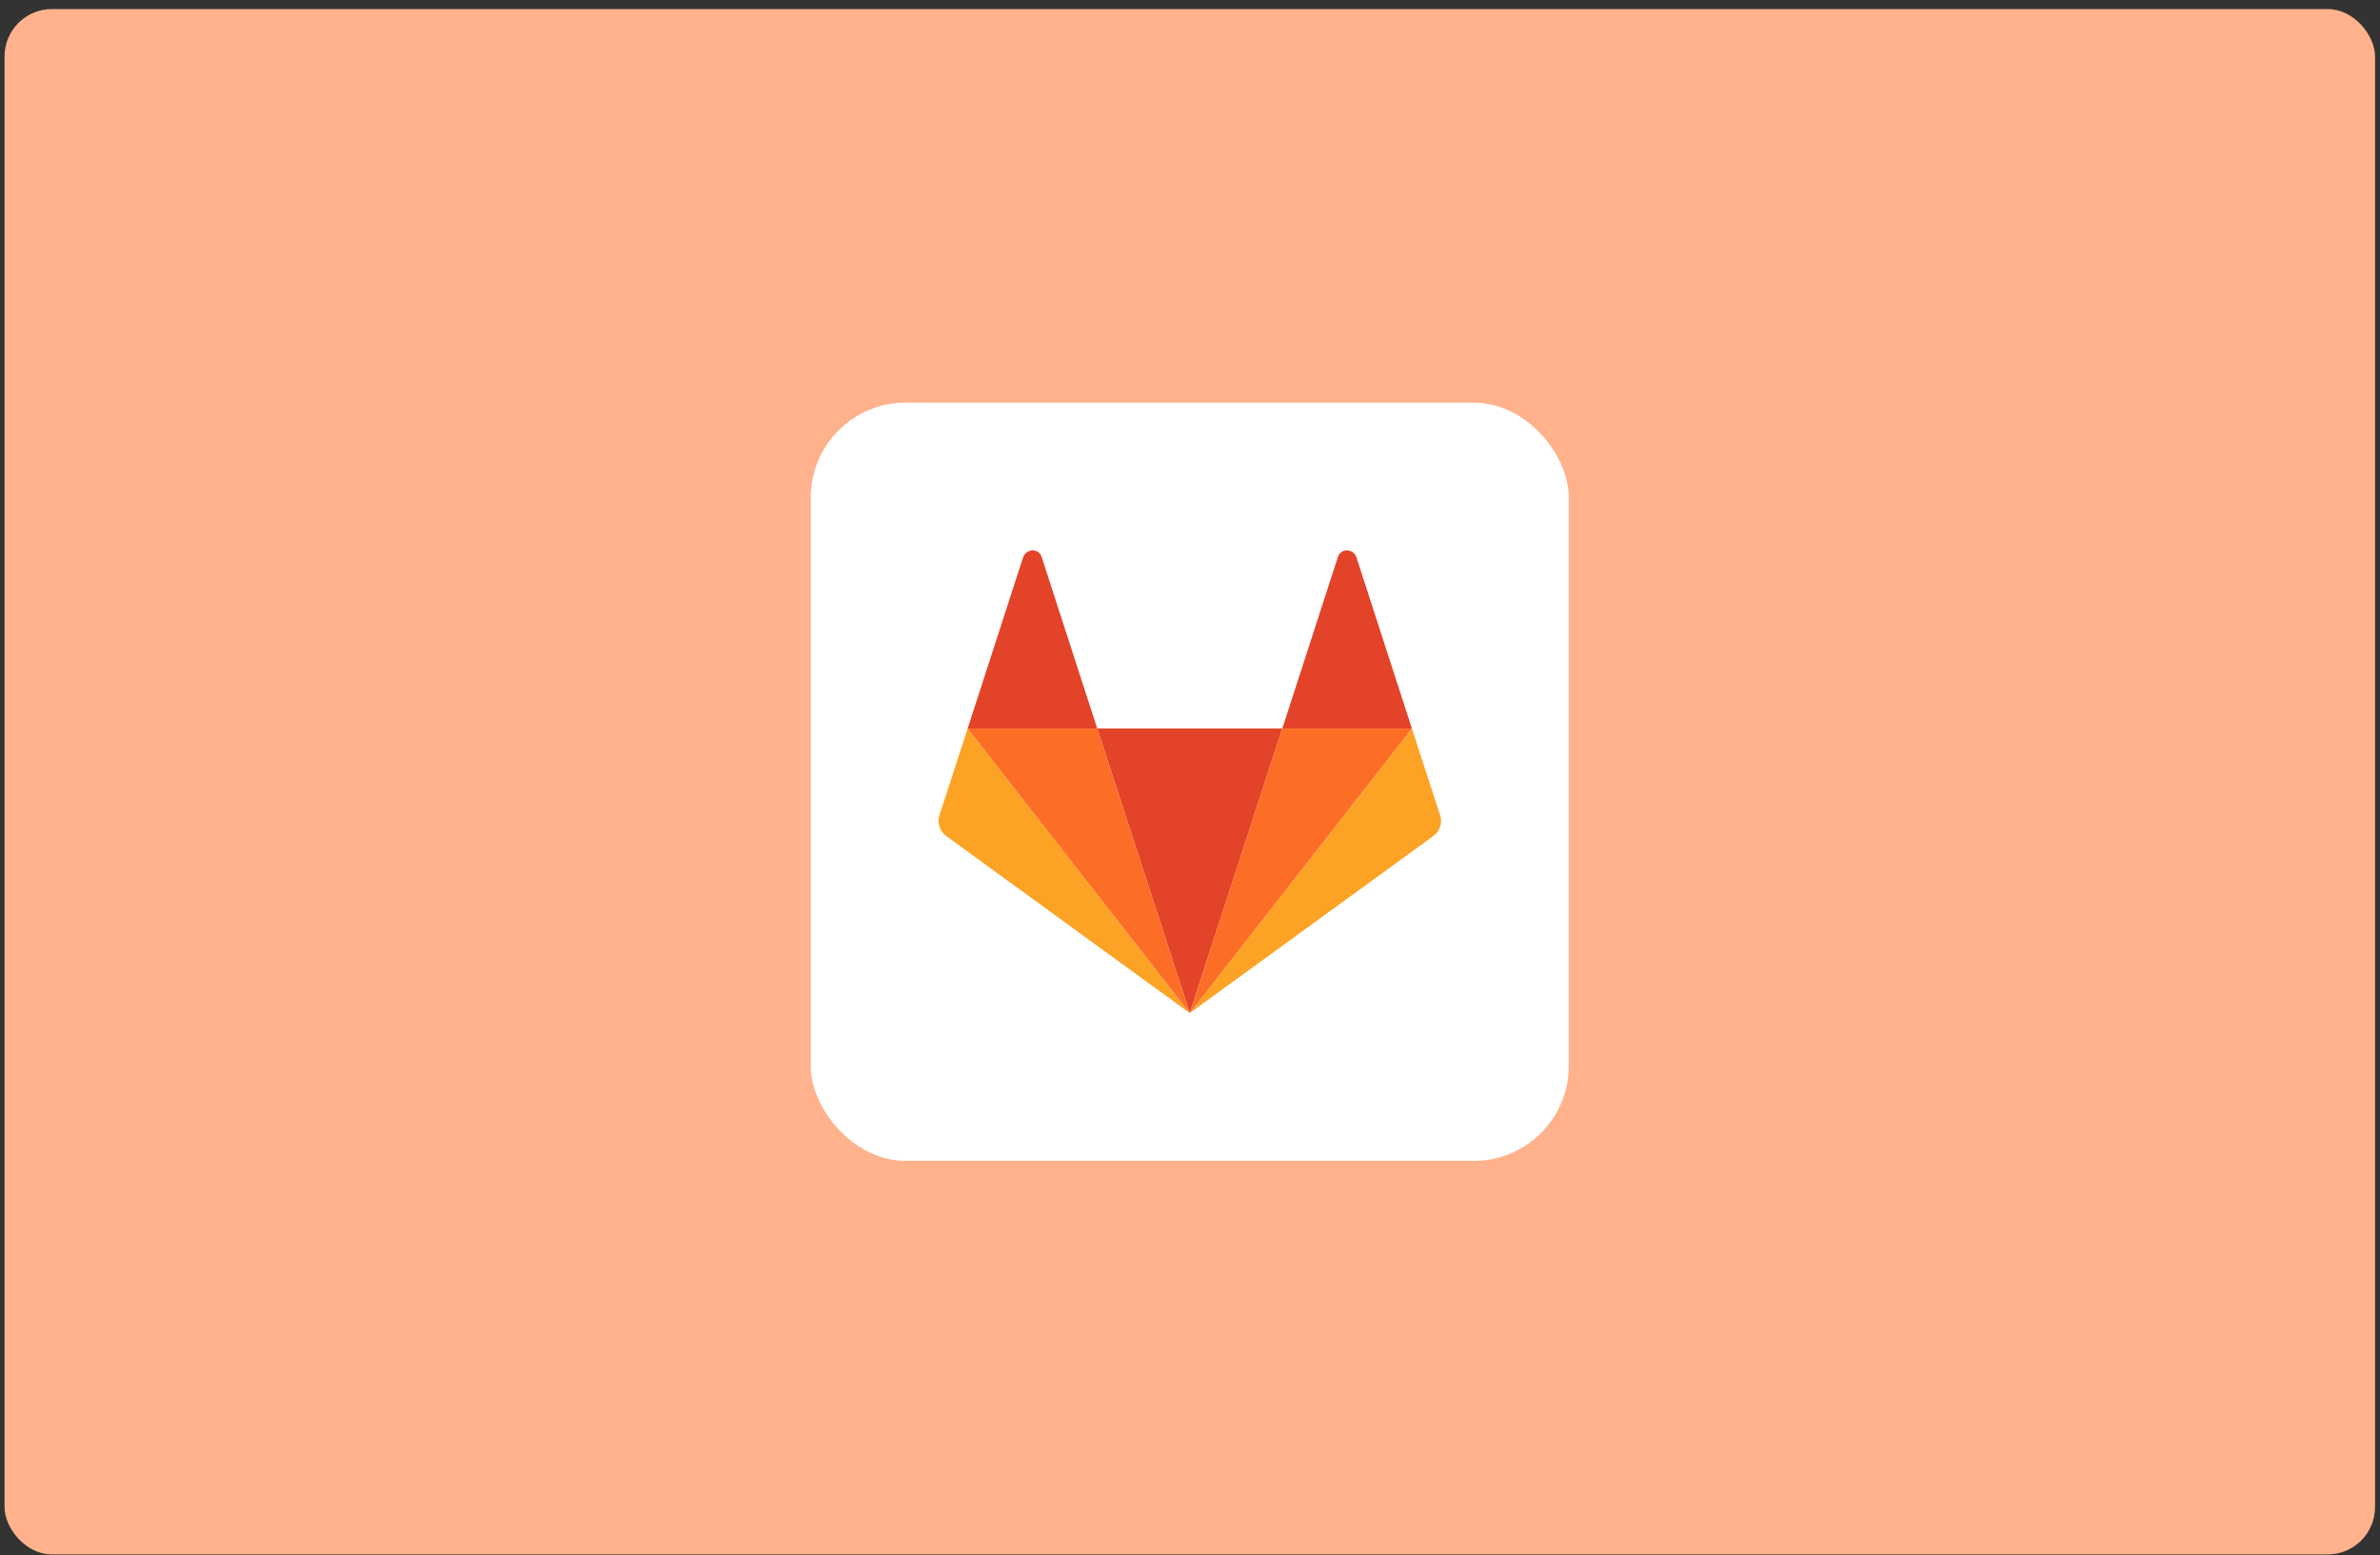 <svg width="251" height="164" viewBox="0 0 251 164" fill="none" xmlns="http://www.w3.org/2000/svg">
<rect x="0" y="0" width="251" height="164" fill="#333333" stroke="none"/>
<rect x="0.477" y="0.955" width="250" height="162.939" rx="5" fill="#FFB28C"/>
<rect x="85.506" y="42.455" width="79.94" height="79.94" rx="10" fill="white"/>
<path d="M125.477 106.816L135.237 76.812H115.716L125.477 106.816Z" fill="#E24329"/>
<path d="M102.052 76.812L99.087 85.922C98.798 86.717 99.087 87.657 99.81 88.163L125.477 106.816L102.052 76.812Z" fill="#FCA326"/>
<path d="M102.051 76.812H115.716L109.86 58.737C109.57 57.797 108.269 57.797 107.907 58.737L102.051 76.812Z" fill="#E24329"/>
<path d="M148.901 76.812L151.866 85.922C152.155 86.717 151.866 87.657 151.143 88.163L125.477 106.816L148.901 76.812Z" fill="#FCA326"/>
<path d="M148.901 76.812H135.237L141.093 58.737C141.382 57.797 142.684 57.797 143.045 58.737L148.901 76.812Z" fill="#E24329"/>
<path d="M125.477 106.816L135.237 76.812H148.901L125.477 106.816Z" fill="#FC6D26"/>
<path d="M125.476 106.816L102.051 76.812H115.716L125.476 106.816Z" fill="#FC6D26"/>
</svg>
